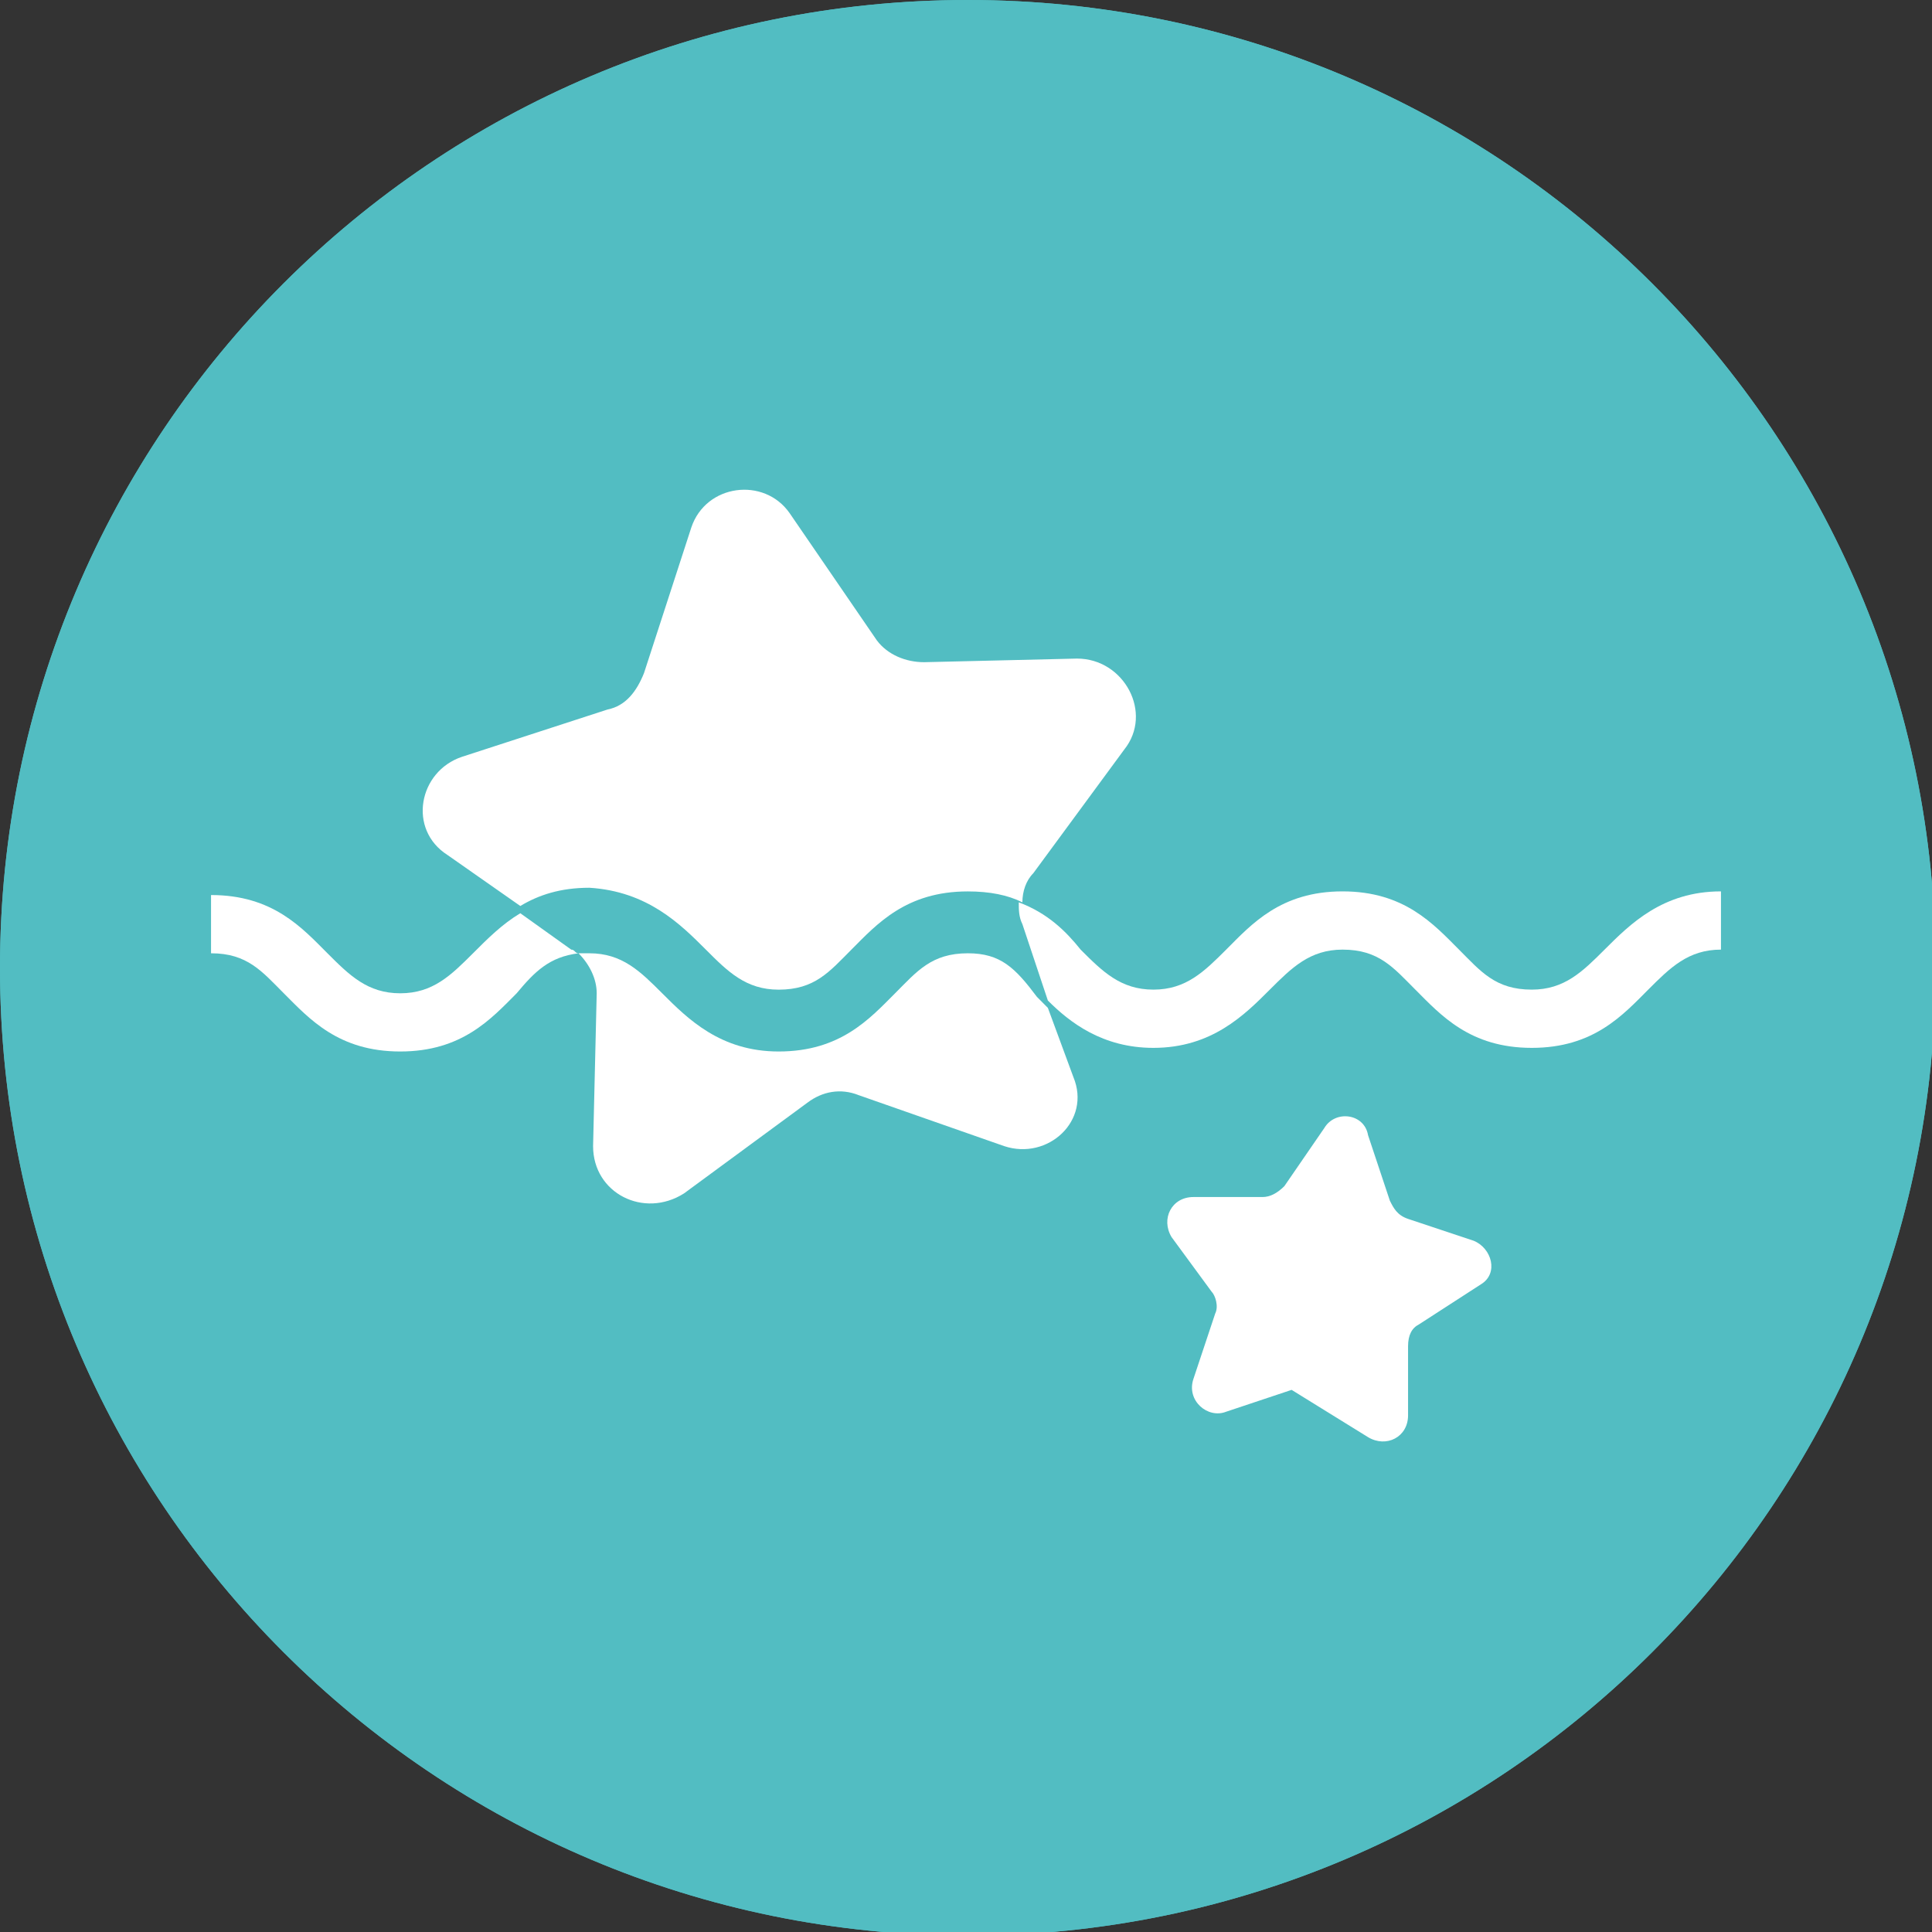 <svg width="48" height="48" viewBox="0 0 48 48" fill="none" xmlns="http://www.w3.org/2000/svg">
<rect x="0" y="0" width="48" height="48" fill="#333333" stroke="none"/>
<g clip-path="url(#clip0)">
<path d="M24.045 48.09C37.325 48.09 48.09 37.325 48.09 24.045C48.09 10.765 37.325 0 24.045 0C10.765 0 0 10.765 0 24.045C0 37.325 10.765 48.09 24.045 48.09Z" fill="#52BDC2"/>
<path d="M24.045 25.491C23.141 25.491 22.78 25.943 22.238 26.486C21.605 27.118 20.881 27.932 19.345 27.932C17.898 27.932 17.085 27.118 16.452 26.486C15.91 25.943 15.458 25.491 14.644 25.491C14.554 25.491 14.463 25.491 14.373 25.491C14.644 25.762 14.825 26.124 14.825 26.486L14.735 30.282C14.735 31.457 16 32.09 16.994 31.457L20.068 29.197C20.43 28.926 20.881 28.836 21.334 29.017L24.949 30.282C26.034 30.644 27.119 29.649 26.667 28.565L26.034 26.847C25.944 26.757 25.853 26.666 25.763 26.576C25.221 25.853 24.859 25.491 24.045 25.491Z" fill="white"/>
<path d="M17.537 25.401C18.079 25.943 18.531 26.395 19.345 26.395C20.249 26.395 20.61 25.943 21.153 25.401C21.785 24.768 22.509 23.954 24.045 23.954C24.588 23.954 25.04 24.045 25.401 24.226C25.401 23.954 25.492 23.683 25.672 23.503L27.932 20.429C28.655 19.525 27.932 18.169 26.757 18.169L22.96 18.26C22.509 18.26 22.056 18.079 21.785 17.717L19.616 14.553C18.983 13.649 17.537 13.83 17.175 14.915L16 18.531C15.819 18.983 15.548 19.344 15.096 19.435L11.48 20.61C10.396 20.971 10.124 22.418 11.119 23.051L12.927 24.316C13.379 24.045 13.921 23.864 14.644 23.864C16.09 23.954 16.904 24.768 17.537 25.401Z" fill="white"/>
<path d="M12.927 24.497C12.475 24.768 12.113 25.13 11.752 25.491C11.209 26.034 10.757 26.486 9.944 26.486C9.13 26.486 8.678 26.034 8.136 25.491C7.503 24.858 6.78 24.045 5.243 24.045V25.491C6.147 25.491 6.509 25.943 7.051 26.486C7.684 27.118 8.407 27.932 9.944 27.932C11.48 27.932 12.204 27.118 12.836 26.486C13.288 25.943 13.65 25.582 14.373 25.491C14.283 25.491 14.283 25.401 14.192 25.401L12.927 24.497Z" fill="white"/>
<path d="M39.865 25.4C39.322 25.943 38.87 26.395 38.057 26.395C37.153 26.395 36.791 25.943 36.249 25.4C35.616 24.768 34.893 23.954 33.356 23.954C31.82 23.954 31.096 24.768 30.464 25.4C29.921 25.943 29.469 26.395 28.656 26.395C27.842 26.395 27.39 25.943 26.848 25.4C26.486 24.948 26.034 24.497 25.311 24.225C25.311 24.406 25.311 24.587 25.401 24.768L26.034 26.666C26.577 27.208 27.39 27.841 28.656 27.841C30.102 27.841 30.916 27.027 31.548 26.395C32.091 25.852 32.543 25.4 33.356 25.4C34.26 25.4 34.622 25.852 35.164 26.395C35.797 27.027 36.52 27.841 38.057 27.841C39.593 27.841 40.317 27.027 40.949 26.395C41.492 25.852 41.944 25.4 42.757 25.4V23.954C41.311 23.954 40.498 24.768 39.865 25.4Z" fill="white"/>
<g clip-path="url(#clip1)">
<path d="M24.045 48.09C37.325 48.09 48.09 37.325 48.09 24.045C48.09 10.765 37.325 0 24.045 0C10.765 0 0 10.765 0 24.045C0 37.325 10.765 48.09 24.045 48.09Z" fill="#52BDC2"/>
<path d="M32.09 34.531L30.463 35.074C30.011 35.254 29.469 34.803 29.65 34.26L30.192 32.633C30.282 32.452 30.192 32.181 30.102 32.091L29.107 30.735C28.836 30.283 29.107 29.74 29.65 29.74H31.367C31.548 29.74 31.729 29.65 31.91 29.469L32.904 28.023C33.175 27.571 33.898 27.661 33.989 28.204L34.531 29.831C34.621 30.012 34.712 30.192 34.983 30.283L36.61 30.825C37.062 31.006 37.243 31.639 36.791 31.91L35.254 32.904C35.074 32.995 34.983 33.175 34.983 33.447V35.164C34.983 35.706 34.441 35.978 33.989 35.706" fill="white"/>
<path d="M24.045 23.684C23.141 23.684 22.78 24.136 22.238 24.678C21.605 25.311 20.881 26.124 19.345 26.124C17.898 26.124 17.085 25.311 16.452 24.678C15.91 24.136 15.458 23.684 14.644 23.684C14.554 23.684 14.463 23.684 14.373 23.684C14.644 23.955 14.825 24.316 14.825 24.678L14.735 28.475C14.735 29.65 16 30.282 16.994 29.65L20.068 27.39C20.43 27.119 20.881 27.028 21.334 27.209L24.949 28.475C26.034 28.836 27.119 27.842 26.667 26.757L26.034 25.04C25.944 24.949 25.853 24.859 25.763 24.768C25.221 24.045 24.859 23.684 24.045 23.684Z" fill="white"/>
<path d="M17.537 23.593C18.079 24.136 18.531 24.588 19.345 24.588C20.249 24.588 20.61 24.136 21.153 23.593C21.785 22.96 22.509 22.147 24.045 22.147C24.588 22.147 25.04 22.237 25.401 22.418C25.401 22.147 25.492 21.876 25.672 21.695L27.932 18.622C28.655 17.718 27.932 16.362 26.757 16.362L22.96 16.452C22.509 16.452 22.056 16.271 21.785 15.91L19.616 12.746C18.983 11.842 17.537 12.023 17.175 13.107L16 16.723C15.819 17.175 15.548 17.537 15.096 17.627L11.48 18.802C10.396 19.164 10.124 20.61 11.119 21.243L12.927 22.509C13.379 22.237 13.921 22.056 14.644 22.056C16.09 22.147 16.904 22.96 17.537 23.593Z" fill="white"/>
<path d="M12.927 22.689C12.475 22.96 12.113 23.322 11.752 23.684C11.209 24.226 10.757 24.678 9.944 24.678C9.13 24.678 8.678 24.226 8.136 23.684C7.503 23.051 6.78 22.237 5.243 22.237V23.684C6.147 23.684 6.509 24.136 7.051 24.678C7.684 25.311 8.407 26.124 9.944 26.124C11.48 26.124 12.204 25.311 12.836 24.678C13.288 24.136 13.65 23.774 14.373 23.684C14.283 23.684 14.283 23.593 14.192 23.593L12.927 22.689Z" fill="white"/>
<path d="M39.865 23.593C39.322 24.135 38.87 24.587 38.057 24.587C37.153 24.587 36.791 24.135 36.249 23.593C35.616 22.96 34.893 22.146 33.356 22.146C31.82 22.146 31.096 22.96 30.464 23.593C29.921 24.135 29.469 24.587 28.656 24.587C27.842 24.587 27.39 24.135 26.848 23.593C26.486 23.141 26.034 22.689 25.311 22.418C25.311 22.599 25.311 22.779 25.401 22.96L26.034 24.858C26.577 25.401 27.39 26.034 28.656 26.034C30.102 26.034 30.916 25.22 31.548 24.587C32.091 24.045 32.543 23.593 33.356 23.593C34.26 23.593 34.622 24.045 35.164 24.587C35.797 25.22 36.52 26.034 38.057 26.034C39.593 26.034 40.317 25.22 40.95 24.587C41.492 24.045 41.944 23.593 42.757 23.593V22.146C41.311 22.146 40.498 22.96 39.865 23.593Z" fill="white"/>
</g>
</g>
<defs>
<clipPath id="clip0">
<rect width="48" height="48" fill="white"/>
</clipPath>
<clipPath id="clip1">
<rect width="48" height="48" fill="white"/>
</clipPath>
</defs>
</svg>
